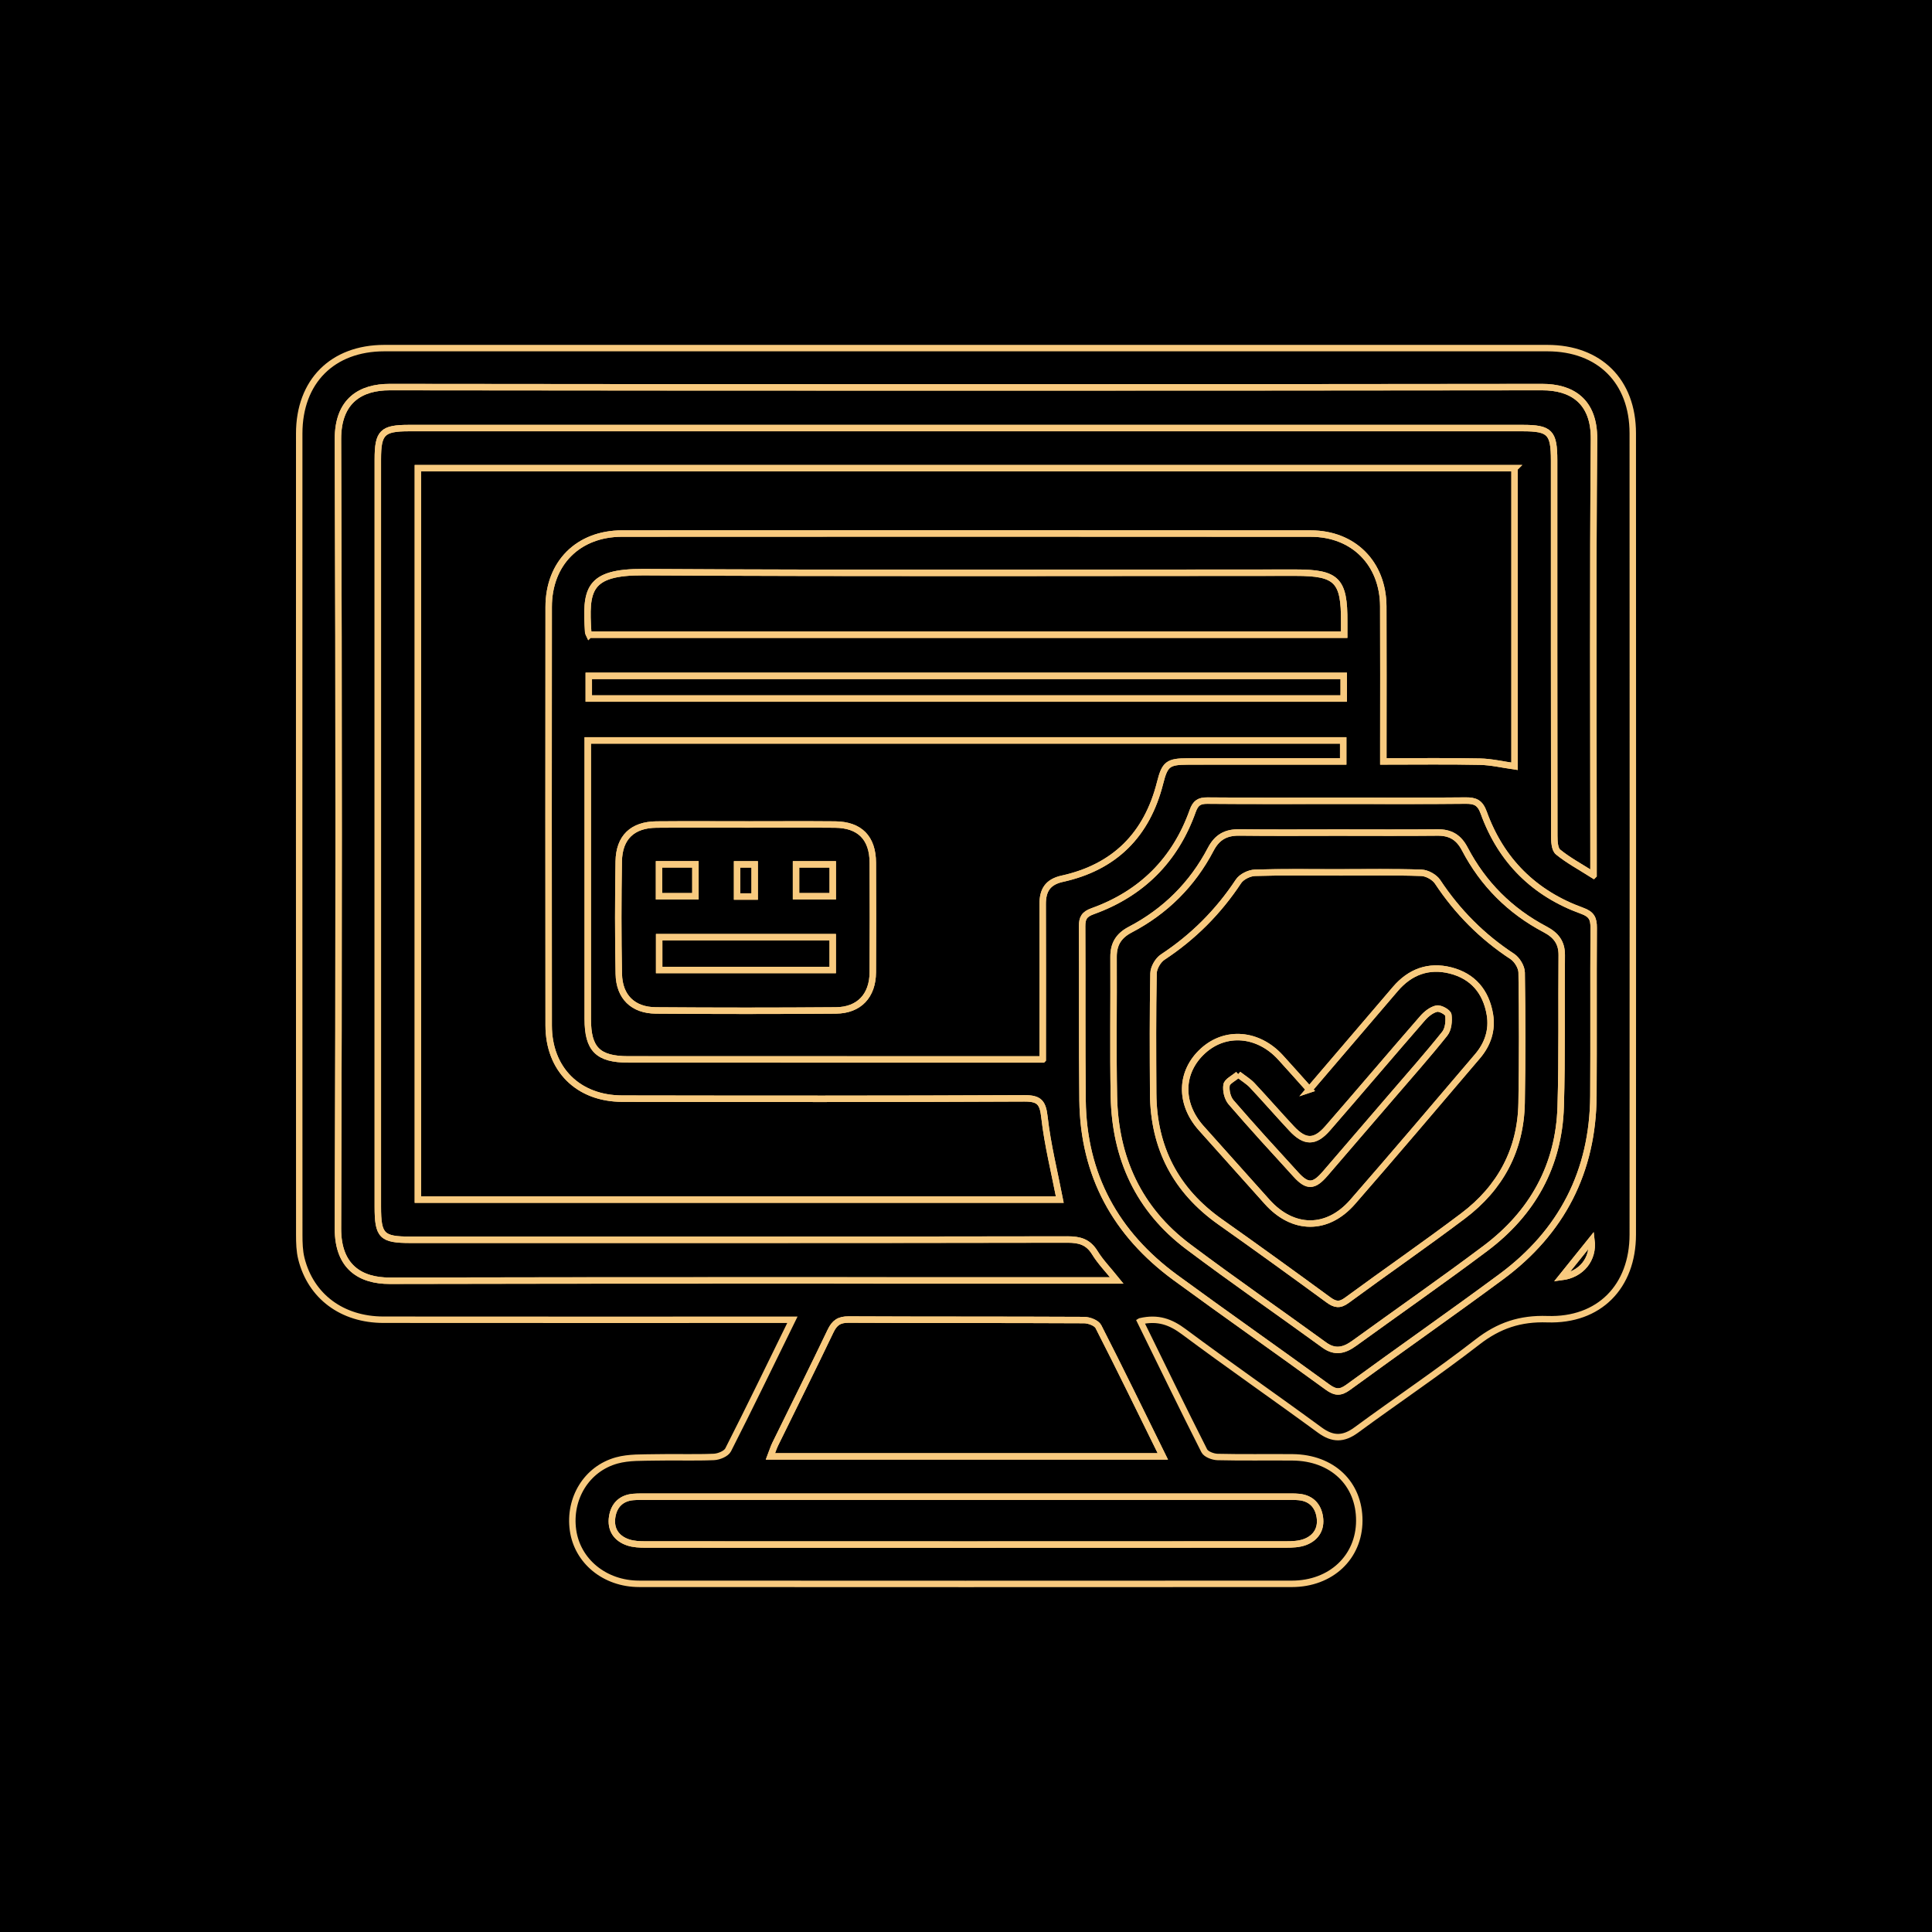<svg viewBox="0 0 300 300" xmlns="http://www.w3.org/2000/svg" data-name="Layer 1" id="Layer_1">
  <defs>
    <style>
      .cls-1 {
        fill: none;
        stroke: #f8ca7f;
        stroke-miterlimit: 10;
      }

      .cls-2 {
        fill: #000;
        stroke-width: 0px;
      }
    </style>
  </defs>
  <rect height="300" width="300" class="cls-2"></rect>
  <g>
    <path d="M177.066,205.167c3.339,6.809,6.575,13.489,9.931,20.109.277.546,1.357.948,2.074.965,3.881.094,7.767.015,11.65.053,6.165.061,10.365,4.077,10.348,9.842-.017,5.66-4.382,9.8-10.473,9.803-33.788.018-67.576.019-101.364-.003-5.337-.003-9.584-3.525-10.257-8.334-.685-4.889,2.086-9.527,6.795-10.827,1.898-.524,3.987-.426,5.992-.472,3.028-.07,6.061.056,9.085-.07.773-.032,1.912-.497,2.219-1.1,3.331-6.551,6.53-13.17,9.976-20.199-1.164,0-2.039,0-2.915,0-20.195,0-40.39.013-60.585-.008-6.422-.007-11.28-3.625-12.746-9.486-.296-1.185-.328-2.458-.328-3.691-.016-41.478-.022-82.955-.006-124.433.003-8.094,5.167-13.262,13.219-13.263,60.197-.009,120.394-.008,180.591,0,8.081.001,13.259,5.134,13.263,13.221.02,41.478.019,82.955,0,124.433-.004,8.063-5.202,13.403-13.271,13.135-4.205-.14-7.532.969-10.834,3.531-6.126,4.754-12.579,9.085-18.831,13.679-1.986,1.459-3.653,1.482-5.665.005-7.005-5.141-14.154-10.088-21.121-15.278-2.021-1.505-3.987-2.254-6.745-1.614ZM235.18,72.701H64.891v113.574h99.673c-.837-4.315-1.897-8.515-2.379-12.779-.256-2.262-.758-2.956-3.121-2.944-20.813.101-41.627.08-62.44.046-6.864-.011-11.42-4.563-11.426-11.354-.021-21.668-.021-43.336,0-65.004.007-6.793,4.579-11.384,11.398-11.389,35.647-.023,71.294-.024,106.941.004,6.651.005,11.225,4.646,11.257,11.295.034,7.145.009,14.29.009,21.435,0,.819,0,1.639,0,2.651,5.223,0,10.104-.067,14.981.035,1.808.038,3.609.47,5.395.72v-46.289ZM247.441,135.898v-2.925c0-21.593-.117-43.187.076-64.778.053-5.958-3.504-8.094-8.051-8.088-59.652.071-119.304.07-178.956,0-4.439-.005-8.055,2.04-8.034,8.1.145,40.855.142,81.711.001,122.566-.021,5.972,3.498,8.112,8.04,8.102,36.739-.081,73.477-.045,110.216-.045h2.678c-1.35-1.679-2.539-2.893-3.406-4.305-1.026-1.671-2.339-2.056-4.228-2.052-34.02.059-68.04.044-102.061.042-4.442,0-5.048-.621-5.048-5.138,0-38.681,0-77.361,0-116.042,0-4.163.695-4.865,4.847-4.865,57.633-.002,115.265-.002,172.898,0,4.26,0,4.909.671,4.909,5.04,0,19.418-.007,38.836.024,58.254.001.867.05,2.093.585,2.532,1.571,1.287,3.398,2.262,5.509,3.603ZM161.914,164.505c0-1.215,0-2.058,0-2.901.001-7.066.021-14.132-.008-21.198-.009-2.151.776-3.458,3.036-3.955,8.132-1.787,13.159-6.826,15.193-14.879.741-2.935,1.225-3.327,4.342-3.332,7.221-.012,14.443-.004,21.664-.004.819,0,1.638,0,2.43,0v-3.26h-117.306c0,.96,0,1.731,0,2.502,0,13.589-.002,27.177.001,40.766.001,4.675,1.589,6.259,6.295,6.26,20.577.004,41.154.002,61.731.002h2.621ZM207.766,124.346c-6.754,0-13.508.032-20.261-.028-1.283-.011-1.855.349-2.308,1.621-2.712,7.619-7.944,12.83-15.547,15.558-1.299.466-1.626,1.083-1.619,2.336.048,9.005-.029,18.01.068,27.014.125,11.601,5.138,20.738,14.425,27.536,7.821,5.725,15.765,11.283,23.599,16.991,1.206.879,1.984.949,3.222.045,7.888-5.765,15.904-11.355,23.76-17.162,9.406-6.953,14.242-16.348,14.318-28.087.056-8.694-.013-17.389.043-26.083.009-1.421-.303-2.124-1.799-2.664-7.422-2.679-12.582-7.796-15.27-15.219-.577-1.593-1.335-1.904-2.837-1.889-6.598.07-13.197.03-19.795.03ZM91.493,98.559h117.233c0-.775-.003-1.387,0-1.999.041-6.452-1.122-7.634-7.515-7.634-33.765,0-67.531.119-101.296-.082-8.73-.052-9,2.801-8.58,9.372.004.069.059.134.157.344ZM180.562,226.145c-3.446-6.996-6.656-13.605-10.001-20.146-.298-.583-1.466-1.017-2.233-1.021-12.186-.063-24.373-.018-36.56-.079-1.468-.007-2.186.498-2.803,1.791-2.802,5.869-5.715,11.684-8.574,17.526-.283.579-.473,1.203-.754,1.929h60.925ZM150.03,232.403c-16.454,0-32.908,0-49.362.002-.776,0-1.555-.019-2.327.044-1.892.153-2.998,1.304-3.279,3.071-.305,1.917.602,3.348,2.444,3.978.854.292,1.826.332,2.744.332,33.141.016,66.282.016,99.423-.002.994,0,2.057-.04,2.967-.383,1.703-.642,2.576-2.034,2.303-3.86-.266-1.777-1.342-2.941-3.225-3.13-.769-.077-1.551-.05-2.326-.05-16.454-.002-32.908-.002-49.362-.002ZM208.653,104.948h-117.228v3.519h117.228v-3.519ZM242.499,198.301c3.053-.386,4.999-2.789,4.625-5.749-1.559,1.938-3.076,3.824-4.625,5.749Z" class="cls-1"></path>
    <path d="M235.18,72.701v46.289c-1.786-.25-3.587-.682-5.395-.72-4.877-.101-9.758-.035-14.981-.035,0-1.012,0-1.832,0-2.651,0-7.145.025-14.29-.009-21.435-.032-6.649-4.606-11.289-11.257-11.295-35.647-.028-71.294-.026-106.941-.004-6.819.004-11.391,4.595-11.398,11.389-.021,21.668-.021,43.336,0,65.004.007,6.791,4.563,11.342,11.426,11.354,20.814.034,41.627.056,62.44-.046,2.363-.012,2.865.682,3.121,2.944.482,4.265,1.542,8.464,2.379,12.779h-99.673v-113.574h170.289Z" class="cls-1"></path>
    <path d="M247.441,135.898c-2.111-1.341-3.938-2.315-5.509-3.603-.535-.439-.583-1.665-.585-2.532-.03-19.418-.023-38.836-.024-58.254,0-4.368-.649-5.039-4.909-5.04-57.633-.002-115.265-.002-172.898,0-4.153,0-4.847.702-4.847,4.865,0,38.681,0,77.361,0,116.042,0,4.517.607,5.138,5.048,5.138,34.02.001,68.041.017,102.061-.042,1.889-.003,3.202.381,4.228,2.052.866,1.412,2.056,2.626,3.406,4.305h-2.678c-36.739,0-73.478-.036-110.216.045-4.542.01-8.06-2.13-8.04-8.102.141-40.855.143-81.711-.001-122.566-.021-6.06,3.594-8.105,8.034-8.1,59.652.07,119.304.071,178.956,0,4.547-.005,8.104,2.13,8.051,8.088-.192,21.591-.076,43.185-.076,64.778v2.925Z" class="cls-1"></path>
    <path d="M161.914,164.505h-2.621c-20.577,0-41.154.002-61.731-.002-4.705,0-6.293-1.585-6.295-6.26-.003-13.589-.001-27.177-.001-40.766,0-.771,0-1.542,0-2.502h117.306v3.26c-.792,0-1.611,0-2.43,0-7.221,0-14.443-.008-21.664.004-3.117.005-3.6.397-4.342,3.332-2.034,8.053-7.061,13.092-15.193,14.879-2.26.497-3.045,1.804-3.036,3.955.028,7.066.009,14.132.008,21.198,0,.843,0,1.686,0,2.901ZM115.919,128.025c-4.66,0-9.32-.032-13.979.01-3.723.034-5.801,1.986-5.862,5.721-.096,5.823-.106,11.65.009,17.473.07,3.56,2.204,5.647,5.754,5.673,9.319.069,18.639.073,27.958-.001,3.612-.029,5.71-2.293,5.731-5.927.033-5.669.03-11.339.002-17.008-.019-3.859-2.026-5.895-5.866-5.93-4.582-.042-9.164-.01-13.746-.01Z" class="cls-1"></path>
    <path d="M207.766,124.346c6.598,0,13.197.04,19.795-.03,1.502-.016,2.26.296,2.837,1.889,2.687,7.423,7.848,12.539,15.27,15.219,1.496.54,1.809,1.243,1.799,2.664-.056,8.694.013,17.389-.043,26.083-.076,11.738-4.911,21.134-14.318,28.087-7.856,5.807-15.872,11.397-23.76,17.162-1.238.905-2.016.834-3.222-.045-7.833-5.709-15.777-11.266-23.599-16.991-9.287-6.798-14.3-15.935-14.425-27.536-.097-9.004-.02-18.01-.068-27.014-.007-1.253.32-1.87,1.619-2.336,7.603-2.728,12.835-7.939,15.547-15.558.453-1.272,1.025-1.632,2.308-1.621,6.753.059,13.507.028,20.261.028ZM207.826,129.285c-5.125,0-10.251.044-15.375-.021-2.085-.026-3.449.707-4.453,2.625-2.848,5.436-7.05,9.615-12.49,12.462-1.806.946-2.606,2.246-2.595,4.252.041,7.222-.089,14.446.054,21.665.189,9.539,3.832,17.527,11.541,23.318,6.945,5.217,14.096,10.16,21.123,15.268,1.699,1.235,3.136.831,4.658-.272,6.785-4.915,13.664-9.703,20.365-14.73,7.295-5.473,11.415-12.828,11.691-22.014.235-7.836.092-15.683.162-23.525.017-1.956-.89-3.111-2.581-4.001-5.435-2.862-9.625-7.047-12.47-12.486-.956-1.827-2.253-2.578-4.253-2.557-5.125.052-10.25.017-15.375.016Z" class="cls-1"></path>
    <path d="M91.493,98.559c-.098-.21-.153-.275-.157-.344-.419-6.57-.149-9.424,8.58-9.372,33.764.201,67.53.082,101.296.082,6.393,0,7.556,1.183,7.515,7.634-.004.612,0,1.224,0,1.999h-117.233Z" class="cls-1"></path>
    <path d="M180.562,226.145h-60.925c.281-.726.471-1.35.754-1.929,2.859-5.841,5.772-11.657,8.574-17.526.617-1.293,1.336-1.798,2.803-1.791,12.186.06,24.374.016,36.56.079.767.004,1.935.438,2.233,1.021,3.344,6.541,6.555,13.15,10.001,20.146Z" class="cls-1"></path>
    <path d="M150.03,232.403c16.454,0,32.908,0,49.362.002.776,0,1.557-.027,2.326.05,1.882.189,2.959,1.353,3.225,3.13.273,1.825-.6,3.218-2.303,3.86-.91.343-1.973.383-2.967.383-33.141.018-66.282.018-99.423.002-.918,0-1.89-.04-2.744-.332-1.842-.63-2.749-2.06-2.444-3.978.281-1.767,1.387-2.918,3.279-3.071.772-.062,1.551-.043,2.327-.044,16.454-.002,32.908-.002,49.362-.002Z" class="cls-1"></path>
    <path d="M208.653,104.948v3.519h-117.228v-3.519h117.228Z" class="cls-1"></path>
    <path d="M242.499,198.301c1.548-1.925,3.065-3.81,4.625-5.749.374,2.96-1.571,5.363-4.625,5.749Z" class="cls-1"></path>
    <path d="M115.919,128.025c4.582,0,9.164-.032,13.746.01,3.84.035,5.847,2.072,5.866,5.93.028,5.669.031,11.339-.002,17.008-.021,3.634-2.119,5.899-5.731,5.927-9.319.074-18.639.071-27.958.001-3.55-.026-5.684-2.113-5.754-5.673-.115-5.822-.105-11.65-.009-17.473.061-3.735,2.139-5.687,5.862-5.721,4.659-.042,9.319-.01,13.979-.01ZM102.355,150.621h26.95v-5.096h-26.95v5.096ZM102.335,134.215v4.957h5.65v-4.957h-5.65ZM123.608,134.218v4.952h5.701v-4.952h-5.701ZM117.186,139.211v-4.99h-2.73v4.99h2.73Z" class="cls-1"></path>
    <path d="M207.826,129.286c5.125,0,10.251.035,15.375-.017,2.001-.02,3.298.73,4.253,2.557,2.845,5.439,7.036,9.624,12.47,12.486,1.691.89,2.598,2.045,2.581,4.001-.069,7.842.073,15.689-.162,23.525-.276,9.186-4.396,16.542-11.691,22.014-6.7,5.027-13.58,9.814-20.365,14.73-1.523,1.103-2.96,1.507-4.658.272-7.027-5.109-14.178-10.051-21.123-15.268-7.709-5.791-11.352-13.779-11.541-23.318-.143-7.219-.013-14.443-.054-21.665-.011-2.006.788-3.307,2.595-4.252,5.44-2.848,9.643-7.026,12.49-12.462,1.005-1.918,2.369-2.651,4.453-2.625,5.124.065,10.25.021,15.375.022ZM207.907,135.463c-4.347,0-8.697-.074-13.04.061-.882.027-2.081.615-2.553,1.329-3.132,4.735-7.026,8.638-11.767,11.762-.733.483-1.413,1.655-1.429,2.522-.12,6.208-.087,12.42-.054,18.63.045,8.436,3.506,15.089,10.42,19.974,5.637,3.982,11.229,8.028,16.798,12.104,1.024.749,1.75.876,2.841.073,5.999-4.408,12.132-8.637,18.074-13.119,5.771-4.353,8.951-10.223,9.078-17.528.117-6.752.109-13.507.007-20.259-.013-.856-.719-2.014-1.455-2.496-4.684-3.07-8.511-6.928-11.6-11.593-.479-.724-1.644-1.368-2.513-1.397-4.265-.143-8.537-.065-12.807-.065Z" class="cls-1"></path>
    <path d="M102.355,150.621v-5.096h26.95v5.096h-26.95Z" class="cls-1"></path>
    <path d="M102.335,134.215h5.65v4.957h-5.65v-4.957Z" class="cls-1"></path>
    <path d="M123.608,134.218h5.701v4.952h-5.701v-4.952Z" class="cls-1"></path>
    <path d="M117.186,139.211h-2.73v-4.99h2.73v4.99Z" class="cls-1"></path>
    <path d="M207.907,135.463c4.27,0,8.542-.078,12.807.065.869.029,2.034.673,2.513,1.397,3.089,4.665,6.916,8.523,11.6,11.593.736.482,1.442,1.64,1.455,2.496.102,6.752.11,13.507-.007,20.259-.127,7.304-3.306,13.175-9.078,17.528-5.942,4.482-12.075,8.711-18.074,13.119-1.091.802-1.817.676-2.841-.073-5.569-4.076-11.161-8.122-16.798-12.104-6.914-4.885-10.375-11.538-10.42-19.974-.033-6.21-.066-12.422.054-18.63.017-.867.696-2.039,1.429-2.522,4.741-3.124,8.635-7.027,11.767-11.762.472-.714,1.671-1.302,2.553-1.329,4.343-.135,8.693-.061,13.04-.061ZM203.317,169.187c-1.595-1.779-3.027-3.406-4.491-5.003-3.457-3.771-8.506-4.192-12.007-1.021-3.602,3.263-3.729,8.164-.299,12.011,3.409,3.823,6.825,7.639,10.245,11.452,3.994,4.454,9.333,4.527,13.275.005,6.527-7.486,12.956-15.058,19.391-22.623,1.57-1.846,2.33-4.034,1.919-6.476-.597-3.545-2.633-5.964-6.126-6.846-3.377-.853-6.271.216-8.545,2.87-4.39,5.126-8.771,10.259-13.363,15.631Z" class="cls-1"></path>
    <path d="M203.317,169.187c4.592-5.372,8.973-10.505,13.363-15.631,2.273-2.654,5.168-3.724,8.545-2.87,3.493.883,5.529,3.301,6.126,6.846.411,2.442-.348,4.629-1.919,6.476-6.435,7.565-12.865,15.136-19.391,22.623-3.942,4.522-9.281,4.449-13.275-.005-3.42-3.813-6.836-7.629-10.245-11.452-3.43-3.847-3.303-8.748.299-12.011,3.501-3.171,8.55-2.749,12.007,1.021,1.465,1.597,2.896,3.225,4.491,5.003ZM192.282,166.824c-.739.638-1.738,1.088-1.827,1.675-.128.845.147,2.015.7,2.657,3.29,3.815,6.694,7.532,10.094,11.251,1.761,1.926,2.775,1.865,4.517-.157,3.44-3.993,6.877-7.988,10.311-11.987,2.777-3.234,5.609-6.425,8.267-9.755.557-.699.68-1.952.558-2.892-.056-.433-1.267-1.111-1.807-.994-.809.175-1.625.832-2.2,1.492-4.937,5.67-9.794,11.409-14.73,17.08-1.981,2.275-3.545,2.251-5.61.036-2.061-2.212-4.046-4.494-6.112-6.701-.549-.587-1.27-1.012-2.161-1.705Z" class="cls-1"></path>
    <path d="M192.282,166.824c.891.693,1.612,1.118,2.161,1.705,2.065,2.207,4.051,4.489,6.112,6.701,2.064,2.216,3.629,2.24,5.61-.036,4.936-5.671,9.794-11.41,14.73-17.08.574-.66,1.391-1.317,2.2-1.492.54-.117,1.751.561,1.807.994.122.94,0,2.194-.558,2.892-2.657,3.33-5.49,6.52-8.267,9.755-3.433,3.999-6.871,7.994-10.311,11.987-1.741,2.021-2.756,2.082-4.517.157-3.4-3.719-6.804-7.436-10.094-11.251-.554-.642-.828-1.812-.7-2.657.089-.588,1.088-1.038,1.827-1.675Z" class="cls-1"></path>
  </g>
</svg>
